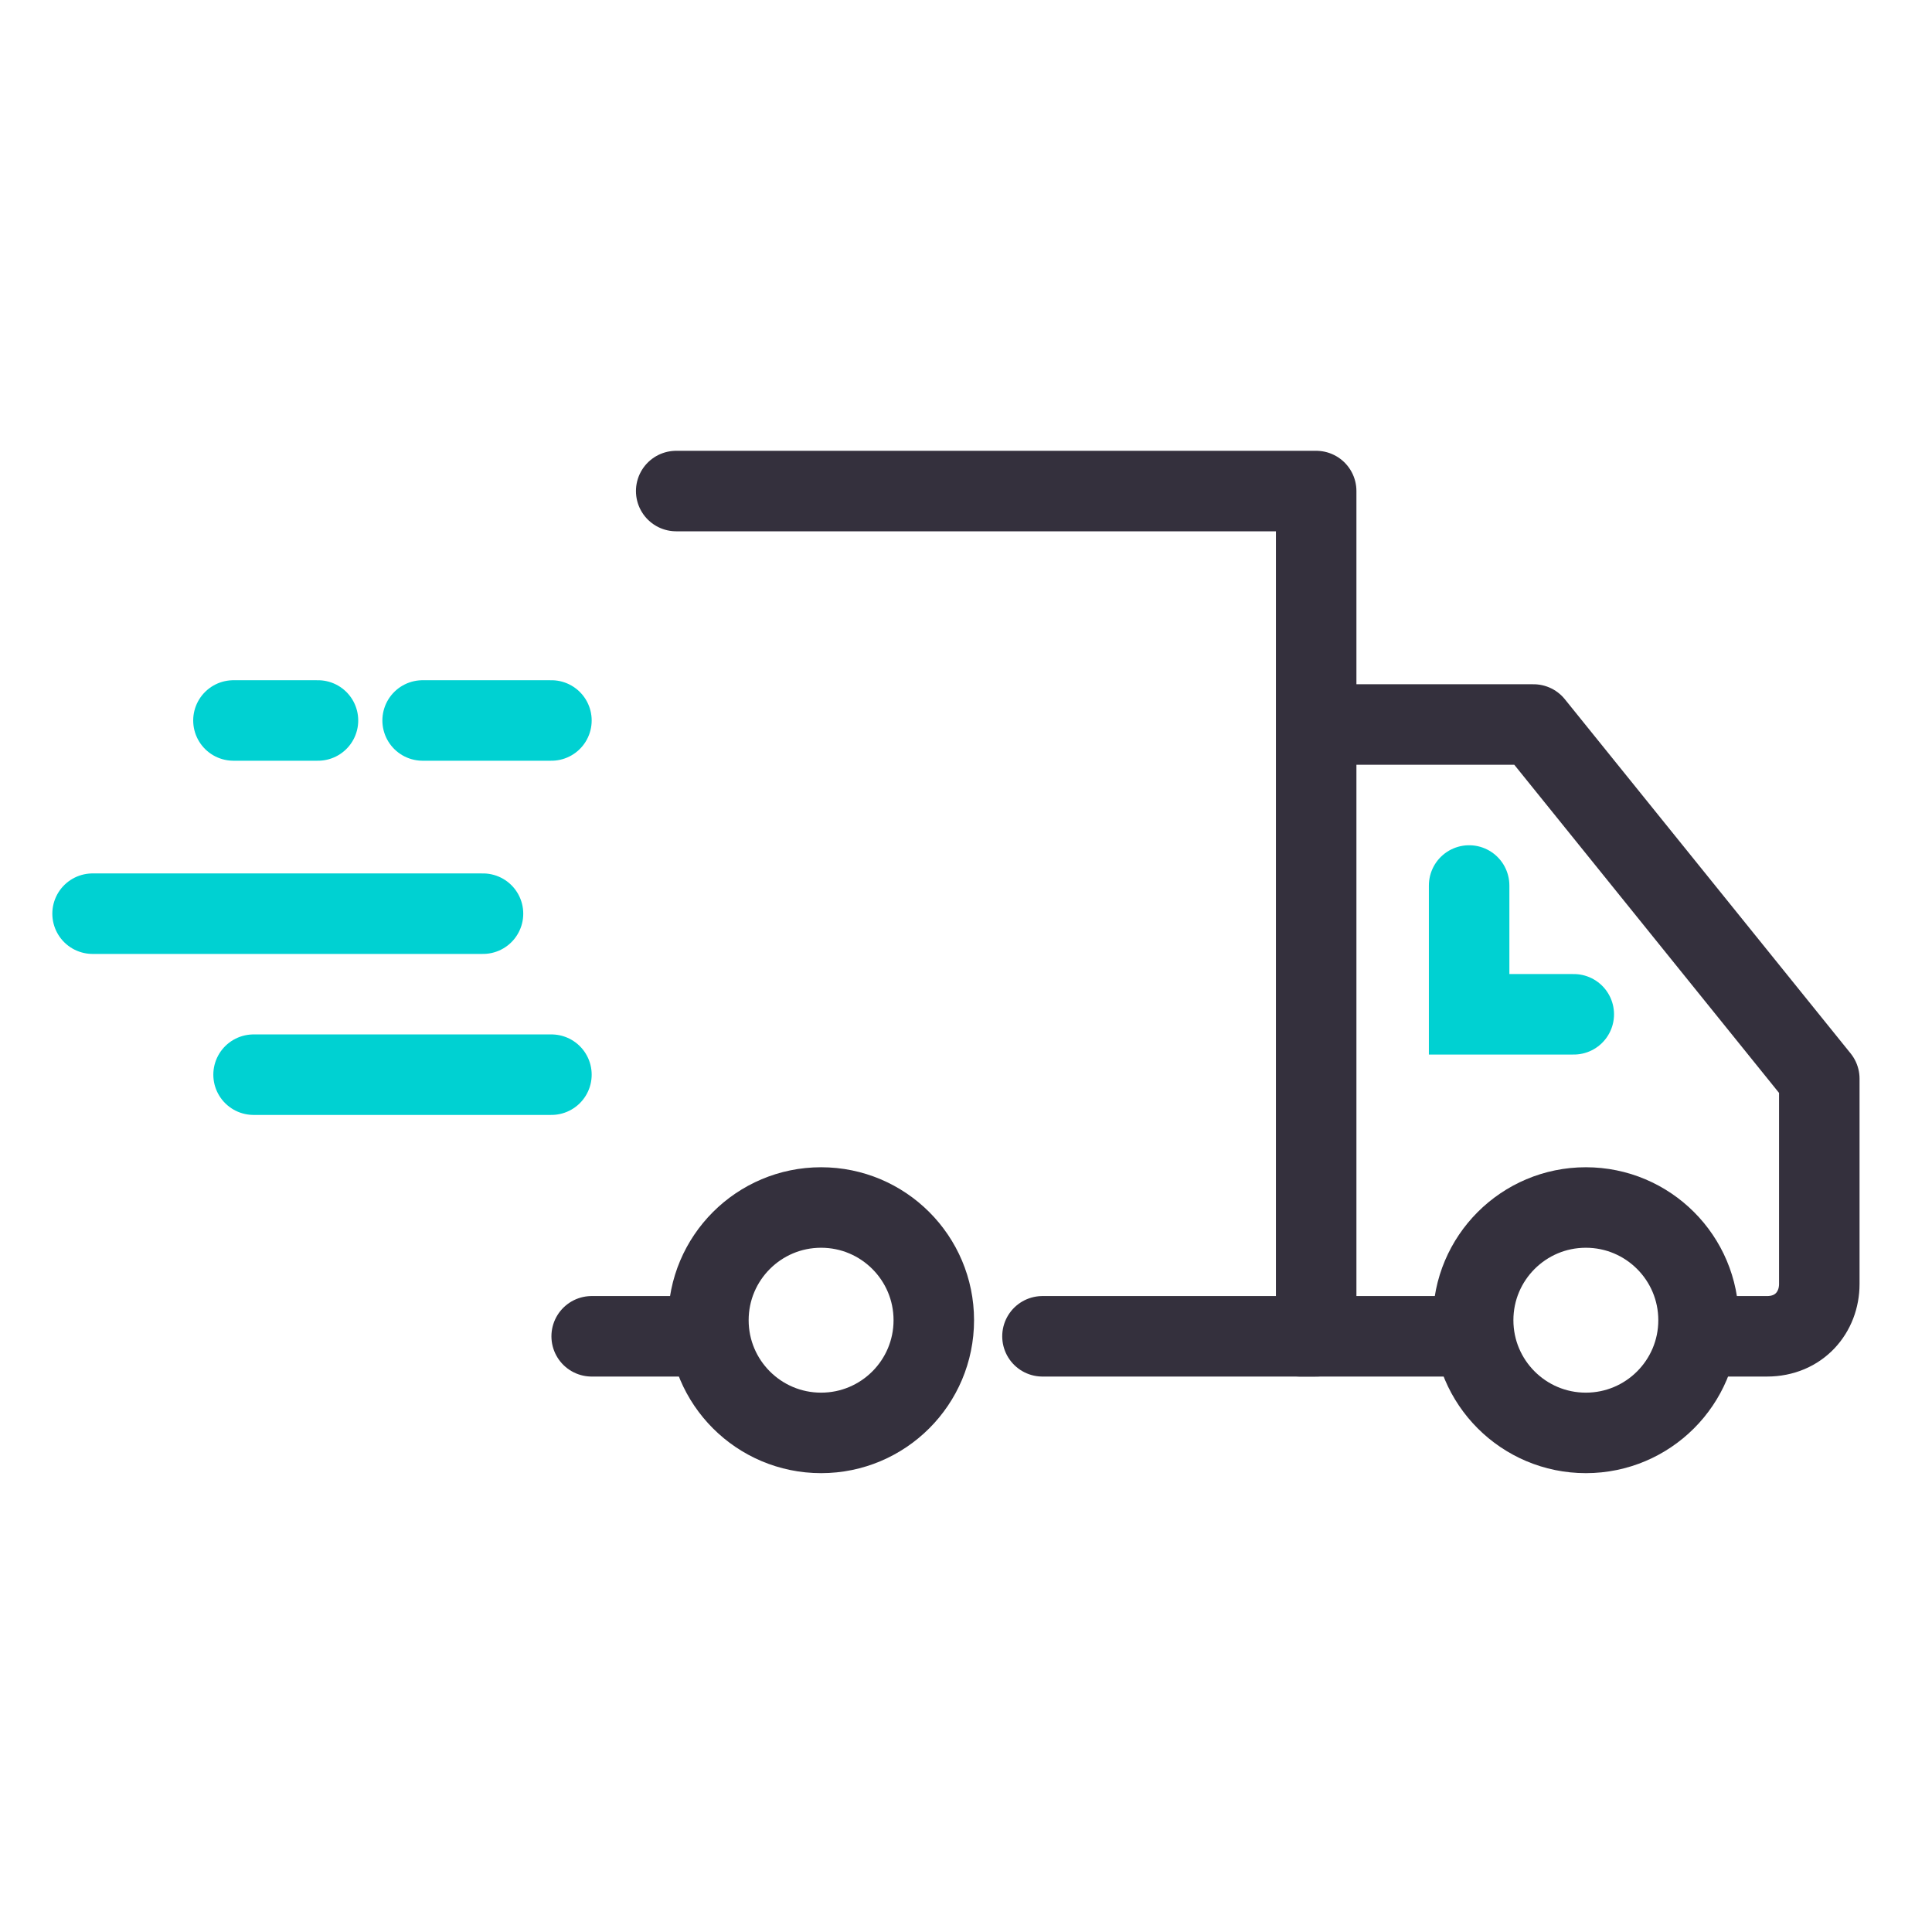 <?xml version="1.0" encoding="utf-8"?>
<!-- Generator: Adobe Illustrator 26.0.3, SVG Export Plug-In . SVG Version: 6.00 Build 0)  -->
<svg version="1.1" id="Layer_1" xmlns="http://www.w3.org/2000/svg" xmlns:xlink="http://www.w3.org/1999/xlink" x="0px" y="0px"
	 viewBox="0 0 48 48" style="enable-background:new 0 0 48 48;" xml:space="preserve">
<style type="text/css">
	.st0{fill:none;stroke:#34303D;stroke-width:2;stroke-linecap:round;stroke-linejoin:round;}
	.st1{fill:none;stroke:#00D1D2;stroke-width:2;stroke-linecap:round;}
</style>
<g>
	<circle class="st0" cx="20.4" cy="32.8" r="2.8"/>
	<circle class="st0" cx="39.4" cy="32.8" r="2.8"/>
	<line class="st0" x1="32.3" y1="33.2" x2="36.6" y2="33.2"/>
	<path class="st0" d="M42.3,33.2h1.6c0.8,0,1.3-0.6,1.3-1.3v-5.1l-7.1-8.8h-4.5"/>
	<g>
		<g>
			<path class="st1" d="M36.5,22L36.5,22v3.2h2.6"/>
		</g>
	</g>
</g>
<polyline class="st0" points="25.9,33.2 32.7,33.2 32.7,12.2 16.8,12.2 "/>
<line class="st0" x1="14.7" y1="33.2" x2="17.4" y2="33.2"/>
<line class="st1" x1="2.3" y1="22.7" x2="12" y2="22.7"/>
<line class="st1" x1="7.9" y1="17.9" x2="5.8" y2="17.9"/>
<line class="st1" x1="10.5" y1="17.9" x2="13.7" y2="17.9"/>
<line class="st1" x1="6.3" y1="26.7" x2="13.7" y2="26.7"/>
</svg>
